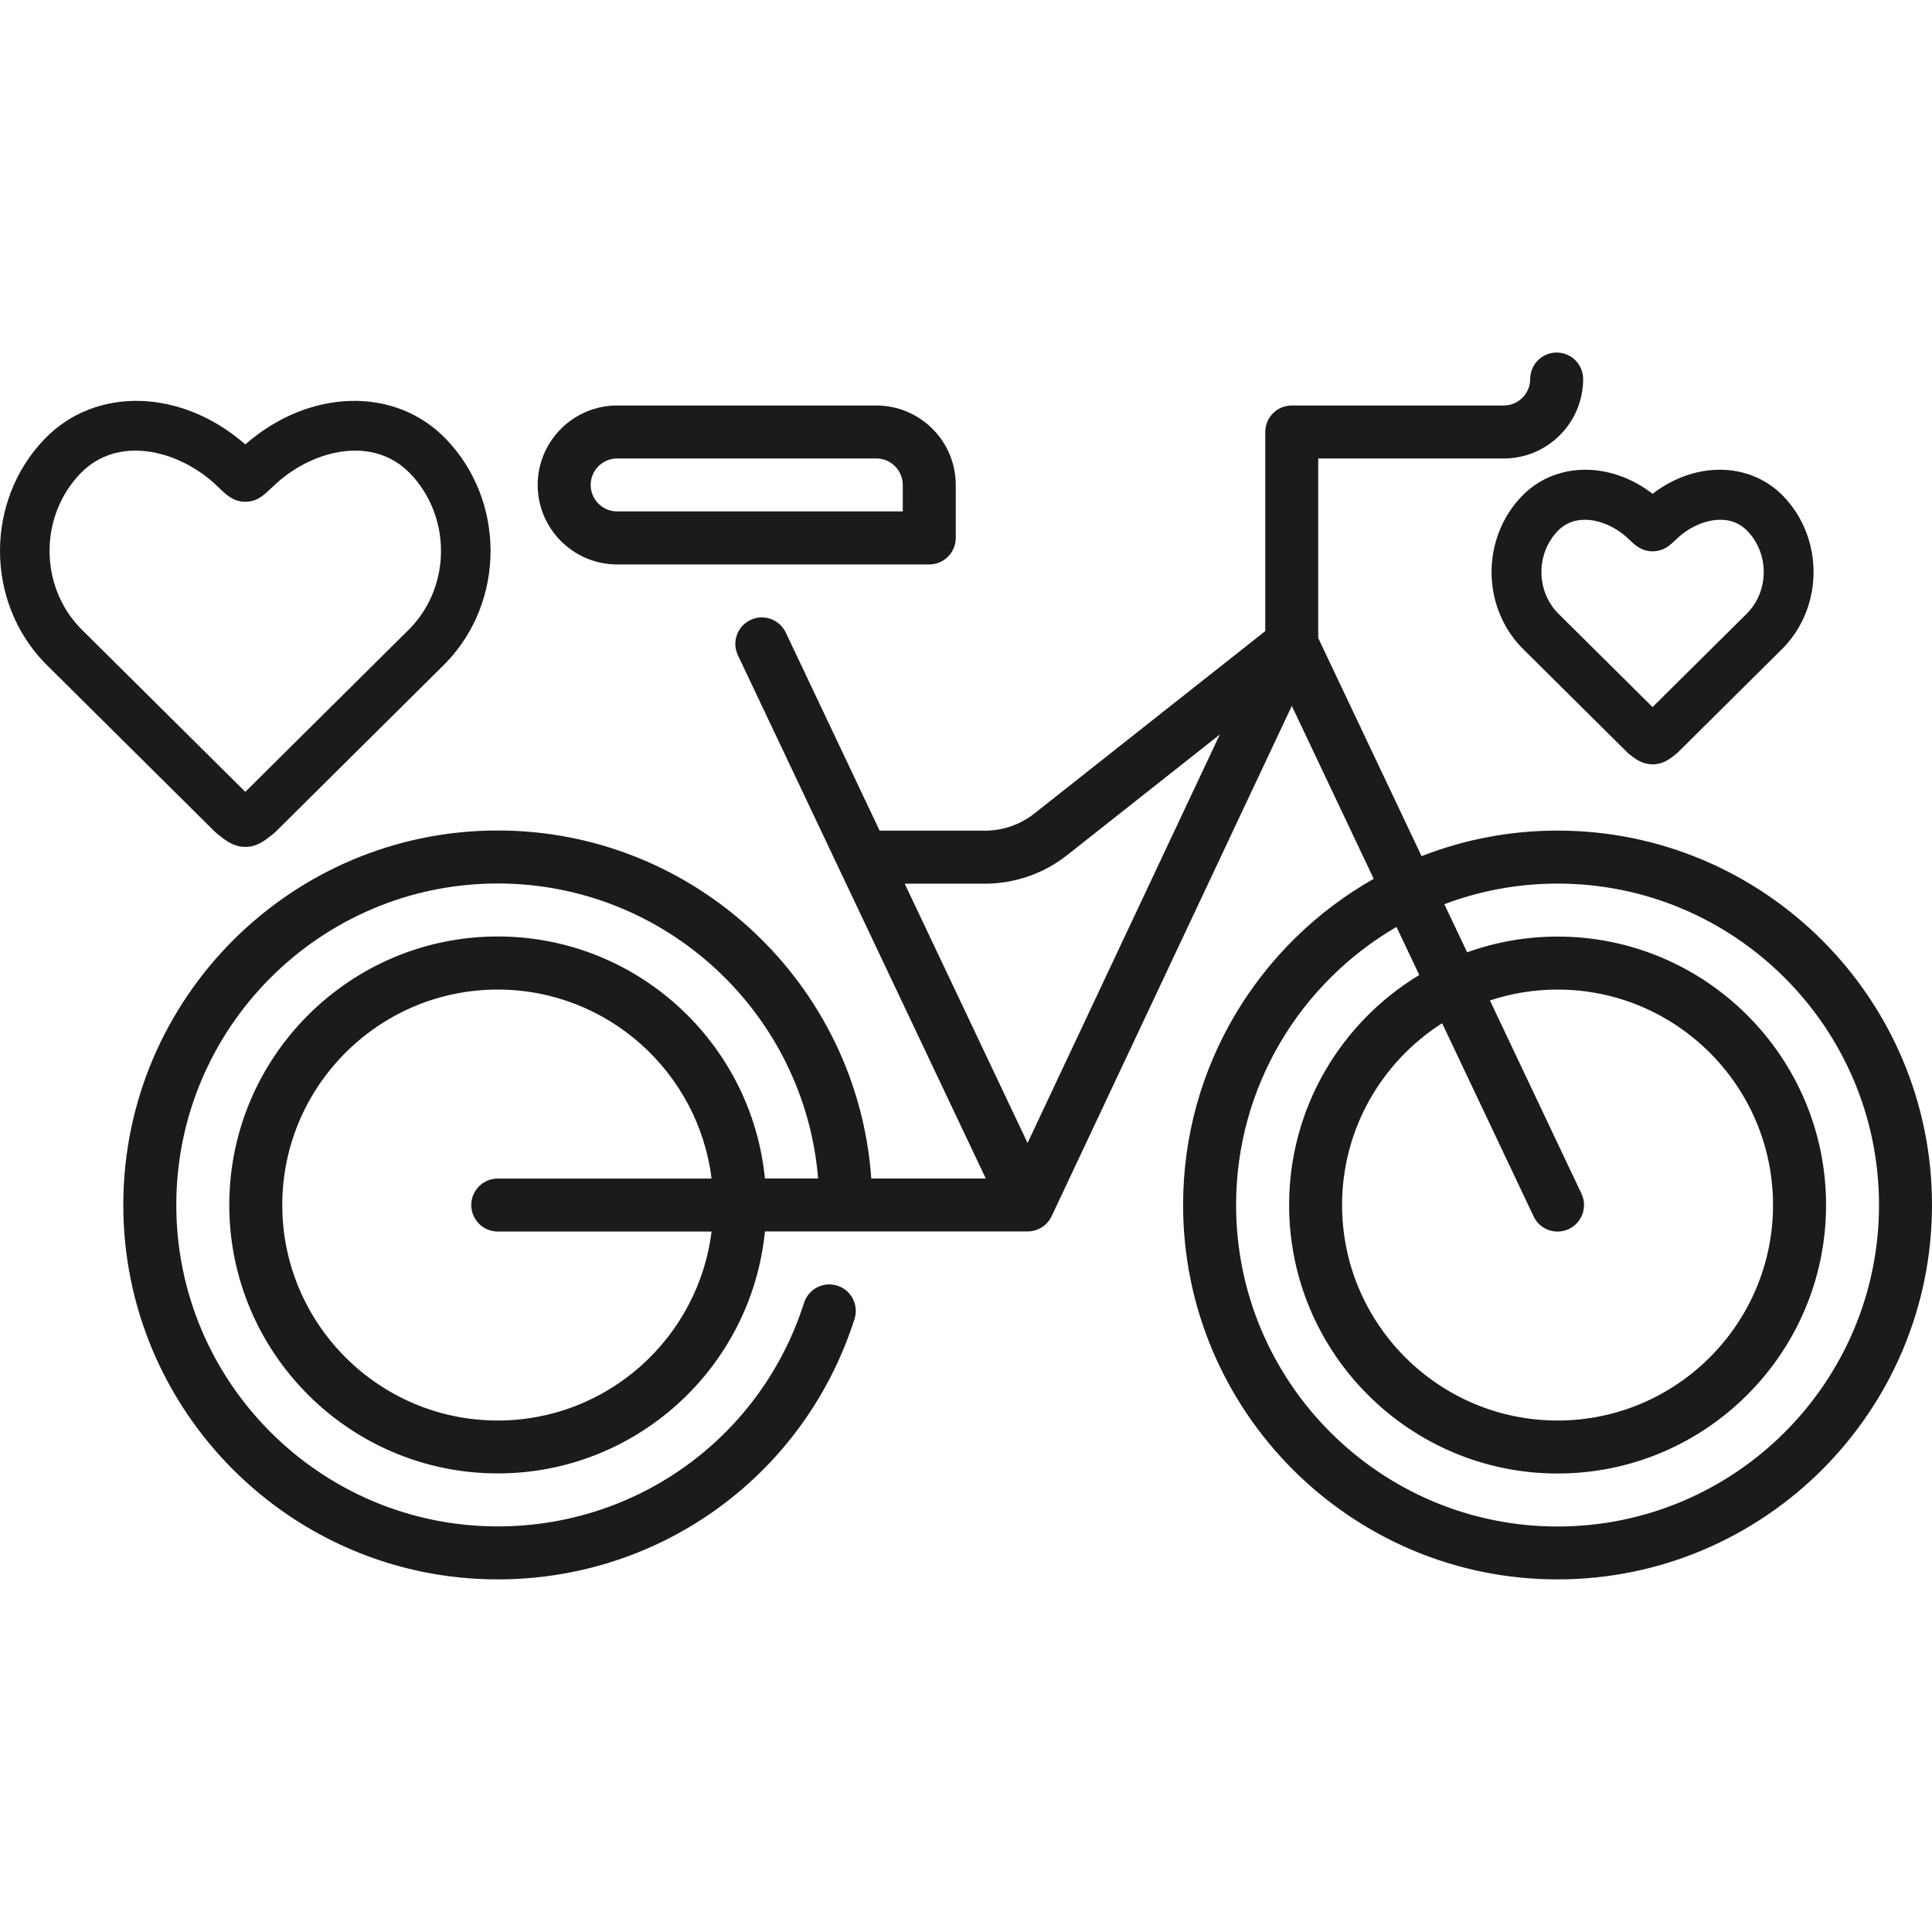 <?xml version="1.0" encoding="utf-8"?>
<!-- Generator: Adobe Illustrator 25.2.3, SVG Export Plug-In . SVG Version: 6.00 Build 0)  -->
<svg version="1.1" id="Layer_1" xmlns="http://www.w3.org/2000/svg" xmlns:xlink="http://www.w3.org/1999/xlink" x="0px" y="0px"
	 viewBox="0 0 56.693 56.693" style="enable-background:new 0 0 56.693 56.693;" xml:space="preserve">
<style type="text/css">
	.st0{fill:#1B1B1B;}
</style>
<g>
	<g>
		<path class="st0" d="M45.705,24.373c-1.407,0-2.753,0.266-3.99,0.75l-3.033-6.402v-5.267h5.442c1.286,0,2.332-1.046,2.332-2.332
			c0-0.429-0.348-0.777-0.777-0.777s-0.777,0.348-0.777,0.777c0,0.429-0.349,0.777-0.777,0.777h-6.22
			c-0.429,0-0.777,0.348-0.777,0.777v5.843l-6.777,5.354c-0.41,0.324-0.923,0.502-1.446,0.502h-3.093l-2.754-5.813
			c-0.184-0.388-0.647-0.554-1.035-0.37s-0.554,0.647-0.37,1.035l7.274,15.355h-3.36c-0.4-5.698-5.163-10.212-10.961-10.212
			c-6.059,0-10.988,4.929-10.988,10.988s4.929,10.988,10.988,10.988c4.802,0,9.009-3.071,10.469-7.642
			c0.131-0.409-0.095-0.847-0.504-0.977c-0.409-0.131-0.847,0.095-0.977,0.504c-1.253,3.924-4.865,6.56-8.988,6.56
			c-5.202,0-9.433-4.232-9.433-9.433s4.232-9.433,9.433-9.433c4.94,0,9.005,3.817,9.401,8.656h-1.561
			c-0.392-3.981-3.758-7.101-7.84-7.101c-4.344,0-7.878,3.534-7.878,7.878s3.534,7.878,7.878,7.878c4.082,0,7.448-3.12,7.84-7.101
			h7.71c0.301,0,0.575-0.174,0.703-0.446l7.048-14.975l2.404,5.074c-3.337,1.888-5.594,5.47-5.594,9.57
			c0,6.059,4.929,10.988,10.988,10.988s10.988-4.929,10.988-10.988S51.764,24.373,45.705,24.373L45.705,24.373z M14.606,41.684
			c-3.487,0-6.323-2.837-6.323-6.323s2.837-6.323,6.323-6.323c3.223,0,5.889,2.425,6.274,5.546h-6.274
			c-0.429,0-0.777,0.348-0.777,0.777c0,0.429,0.348,0.777,0.777,0.777h6.274C20.495,39.259,17.829,41.684,14.606,41.684z
			 M30.153,33.54l-3.605-7.609h2.356c0.871,0,1.727-0.297,2.41-0.837l4.48-3.54L30.153,33.54z M45.705,44.794
			c-5.202,0-9.433-4.232-9.433-9.433c0-3.48,1.895-6.526,4.707-8.161l0.669,1.411c-2.287,1.38-3.82,3.889-3.82,6.75
			c0,4.344,3.534,7.878,7.878,7.878s7.878-3.534,7.878-7.878s-3.534-7.878-7.878-7.878c-0.931,0-1.824,0.163-2.654,0.461
			l-0.669-1.411c1.034-0.39,2.153-0.605,3.322-0.605c5.202,0,9.433,4.232,9.433,9.433S50.906,44.794,45.705,44.794L45.705,44.794z
			 M46.407,35.028l-2.686-5.67c0.624-0.207,1.291-0.32,1.984-0.32c3.487,0,6.323,2.837,6.323,6.323s-2.837,6.323-6.323,6.323
			s-6.323-2.837-6.323-6.323c0-2.241,1.173-4.212,2.936-5.335l2.685,5.668c0.133,0.281,0.412,0.445,0.703,0.445
			c0.112,0,0.225-0.024,0.332-0.075C46.425,35.88,46.591,35.416,46.407,35.028L46.407,35.028z"/>
		<path class="st0" d="M18.11,16.563h9.159c0.429,0,0.777-0.348,0.777-0.777v-1.555c0-1.286-1.046-2.332-2.332-2.332H18.11
			c-1.286,0-2.332,1.046-2.332,2.332S16.824,16.563,18.11,16.563z M18.11,13.453h7.604c0.429,0,0.777,0.349,0.777,0.777v0.777H18.11
			c-0.429,0-0.777-0.349-0.777-0.777S17.681,13.453,18.11,13.453z"/>
	</g>
	<path class="st0" d="M1.321,19.462l4.985,4.945c0.02,0.02,0.042,0.039,0.064,0.057l0.056,0.044
		c0.209,0.165,0.425,0.335,0.752,0.344c0.007,0,0.014,0,0.021,0c0.007,0,0.014,0,0.022,0c0.324-0.01,0.539-0.179,0.747-0.343
		l0.057-0.045c0.022-0.018,0.044-0.036,0.064-0.057l4.985-4.945c0.004-0.004,0.007-0.008,0.011-0.011
		c1.747-1.81,1.747-4.758,0-6.571c-1.498-1.551-4.017-1.477-5.886,0.161c-1.872-1.638-4.392-1.712-5.889-0.161
		c-1.747,1.813-1.746,4.761,0,6.571C1.314,19.455,1.318,19.458,1.321,19.462z M2.36,13.893c1.088-1.127,2.833-0.694,3.92,0.284
		c0.073,0.067,0.133,0.123,0.181,0.17c0.185,0.177,0.395,0.377,0.737,0.377c0.341,0,0.545-0.195,0.726-0.367
		c0.05-0.048,0.112-0.107,0.191-0.178c1.087-0.98,2.831-1.413,3.919-0.286c1.207,1.253,1.209,3.287,0.006,4.539l-4.842,4.804
		l-4.842-4.804C1.152,17.18,1.154,15.145,2.36,13.893L2.36,13.893z"/>
	<path class="st0" d="M48.469,22.428c-0.29-0.008-0.484-0.161-0.626-0.272l-0.035-0.028c-0.021-0.016-0.043-0.035-0.063-0.056
		l-3.093-3.069c-1.178-1.221-1.178-3.216,0.004-4.443c0.483-0.501,1.145-0.776,1.863-0.776c0.688,0,1.381,0.249,1.975,0.706
		c0.594-0.457,1.286-0.706,1.974-0.706c0.718,0,1.379,0.276,1.862,0.776c1.183,1.228,1.183,3.223,0,4.449l-3.087,3.063
		c-0.021,0.021-0.043,0.04-0.066,0.058l-0.033,0.026c-0.142,0.112-0.335,0.264-0.628,0.273l-0.021,0L48.469,22.428z M46.504,15.252
		c-0.316,0-0.582,0.11-0.792,0.327c-0.639,0.664-0.641,1.744-0.003,2.408l2.784,2.762l2.789-2.767
		c0.633-0.659,0.632-1.74-0.008-2.404c-0.209-0.216-0.475-0.326-0.791-0.326c-0.414,0-0.875,0.193-1.234,0.517
		c-0.042,0.037-0.075,0.069-0.102,0.095c-0.137,0.131-0.329,0.314-0.653,0.314c-0.325,0-0.521-0.187-0.65-0.311
		c-0.029-0.028-0.064-0.061-0.107-0.1C47.379,15.445,46.918,15.252,46.504,15.252z"/>
</g>
</svg>
